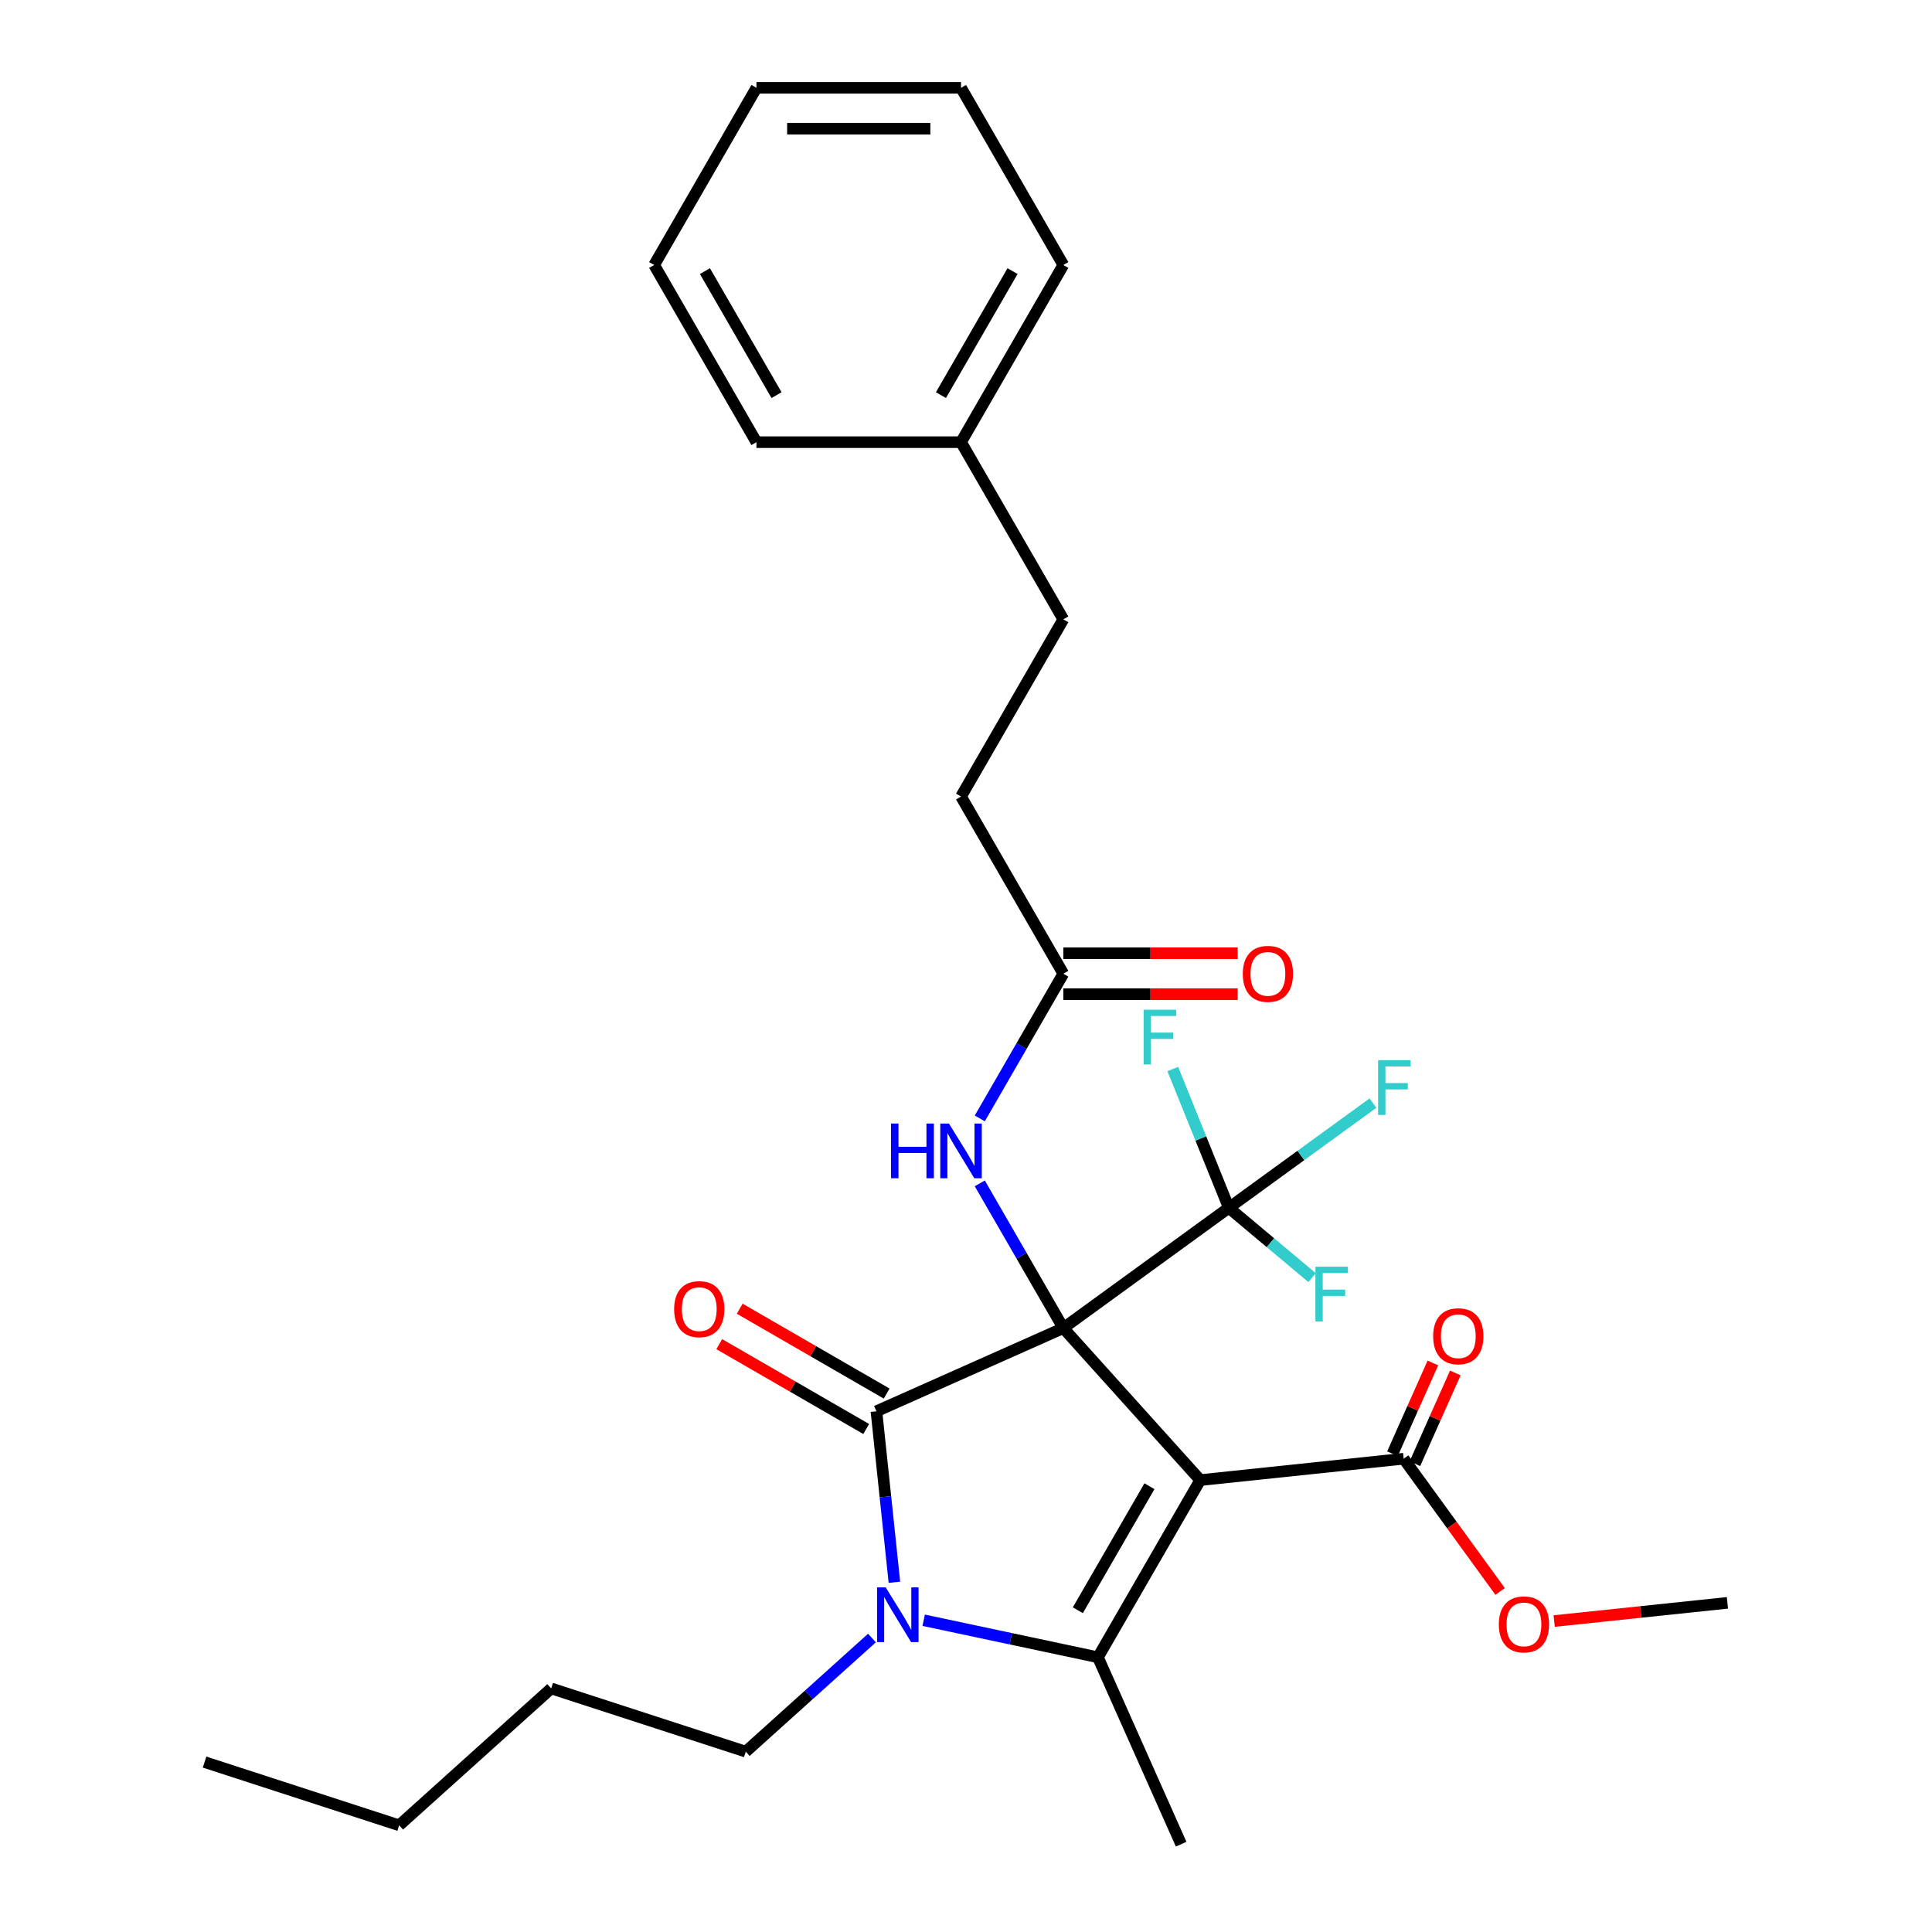 <?xml version='1.0' encoding='iso-8859-1'?>
<svg version='1.1' baseProfile='full'
              xmlns='http://www.w3.org/2000/svg'
                      xmlns:rdkit='http://www.rdkit.org/xml'
                      xmlns:xlink='http://www.w3.org/1999/xlink'
                  xml:space='preserve'
width='1000px' height='1000px' viewBox='0 0 1000 1000'>
<!-- END OF HEADER -->
<rect style='opacity:1.0;fill:#FFFFFF;stroke:none' width='1000' height='1000' x='0' y='0'> </rect>
<path class='bond-0' d='M 550.377,687.404 L 621.234,766.099' style='fill:none;fill-rule:evenodd;stroke:#000000;stroke-width:6px;stroke-linecap:butt;stroke-linejoin:miter;stroke-opacity:1' />
<path class='bond-1' d='M 550.377,687.404 L 453.638,730.475' style='fill:none;fill-rule:evenodd;stroke:#000000;stroke-width:6px;stroke-linecap:butt;stroke-linejoin:miter;stroke-opacity:1' />
<path class='bond-4' d='M 550.377,687.404 L 636.047,625.161' style='fill:none;fill-rule:evenodd;stroke:#000000;stroke-width:6px;stroke-linecap:butt;stroke-linejoin:miter;stroke-opacity:1' />
<path class='bond-6' d='M 550.377,687.404 L 528.755,649.954' style='fill:none;fill-rule:evenodd;stroke:#000000;stroke-width:6px;stroke-linecap:butt;stroke-linejoin:miter;stroke-opacity:1' />
<path class='bond-6' d='M 528.755,649.954 L 507.134,612.505' style='fill:none;fill-rule:evenodd;stroke:#0000FF;stroke-width:6px;stroke-linecap:butt;stroke-linejoin:miter;stroke-opacity:1' />
<path class='bond-2' d='M 621.234,766.099 L 568.287,857.806' style='fill:none;fill-rule:evenodd;stroke:#000000;stroke-width:6px;stroke-linecap:butt;stroke-linejoin:miter;stroke-opacity:1' />
<path class='bond-2' d='M 594.951,769.266 L 557.888,833.461' style='fill:none;fill-rule:evenodd;stroke:#000000;stroke-width:6px;stroke-linecap:butt;stroke-linejoin:miter;stroke-opacity:1' />
<path class='bond-5' d='M 621.234,766.099 L 726.548,755.03' style='fill:none;fill-rule:evenodd;stroke:#000000;stroke-width:6px;stroke-linecap:butt;stroke-linejoin:miter;stroke-opacity:1' />
<path class='bond-3' d='M 453.638,730.475 L 458.289,774.729' style='fill:none;fill-rule:evenodd;stroke:#000000;stroke-width:6px;stroke-linecap:butt;stroke-linejoin:miter;stroke-opacity:1' />
<path class='bond-3' d='M 458.289,774.729 L 462.94,818.982' style='fill:none;fill-rule:evenodd;stroke:#0000FF;stroke-width:6px;stroke-linecap:butt;stroke-linejoin:miter;stroke-opacity:1' />
<path class='bond-8' d='M 458.933,721.305 L 420.903,699.348' style='fill:none;fill-rule:evenodd;stroke:#000000;stroke-width:6px;stroke-linecap:butt;stroke-linejoin:miter;stroke-opacity:1' />
<path class='bond-8' d='M 420.903,699.348 L 382.873,677.392' style='fill:none;fill-rule:evenodd;stroke:#FF0000;stroke-width:6px;stroke-linecap:butt;stroke-linejoin:miter;stroke-opacity:1' />
<path class='bond-8' d='M 448.343,739.646 L 410.313,717.69' style='fill:none;fill-rule:evenodd;stroke:#000000;stroke-width:6px;stroke-linecap:butt;stroke-linejoin:miter;stroke-opacity:1' />
<path class='bond-8' d='M 410.313,717.69 L 372.283,695.733' style='fill:none;fill-rule:evenodd;stroke:#FF0000;stroke-width:6px;stroke-linecap:butt;stroke-linejoin:miter;stroke-opacity:1' />
<path class='bond-15' d='M 568.287,857.806 L 611.358,954.545' style='fill:none;fill-rule:evenodd;stroke:#000000;stroke-width:6px;stroke-linecap:butt;stroke-linejoin:miter;stroke-opacity:1' />
<path class='bond-29' d='M 568.287,857.806 L 523.191,848.221' style='fill:none;fill-rule:evenodd;stroke:#000000;stroke-width:6px;stroke-linecap:butt;stroke-linejoin:miter;stroke-opacity:1' />
<path class='bond-29' d='M 523.191,848.221 L 478.094,838.635' style='fill:none;fill-rule:evenodd;stroke:#0000FF;stroke-width:6px;stroke-linecap:butt;stroke-linejoin:miter;stroke-opacity:1' />
<path class='bond-14' d='M 451.319,847.844 L 418.666,877.245' style='fill:none;fill-rule:evenodd;stroke:#0000FF;stroke-width:6px;stroke-linecap:butt;stroke-linejoin:miter;stroke-opacity:1' />
<path class='bond-14' d='M 418.666,877.245 L 386.012,906.647' style='fill:none;fill-rule:evenodd;stroke:#000000;stroke-width:6px;stroke-linecap:butt;stroke-linejoin:miter;stroke-opacity:1' />
<path class='bond-11' d='M 636.047,625.161 L 673.349,598.06' style='fill:none;fill-rule:evenodd;stroke:#000000;stroke-width:6px;stroke-linecap:butt;stroke-linejoin:miter;stroke-opacity:1' />
<path class='bond-11' d='M 673.349,598.06 L 710.65,570.959' style='fill:none;fill-rule:evenodd;stroke:#33CCCC;stroke-width:6px;stroke-linecap:butt;stroke-linejoin:miter;stroke-opacity:1' />
<path class='bond-12' d='M 636.047,625.161 L 621.54,589.249' style='fill:none;fill-rule:evenodd;stroke:#000000;stroke-width:6px;stroke-linecap:butt;stroke-linejoin:miter;stroke-opacity:1' />
<path class='bond-12' d='M 621.54,589.249 L 607.033,553.337' style='fill:none;fill-rule:evenodd;stroke:#33CCCC;stroke-width:6px;stroke-linecap:butt;stroke-linejoin:miter;stroke-opacity:1' />
<path class='bond-13' d='M 636.047,625.161 L 657.581,643.229' style='fill:none;fill-rule:evenodd;stroke:#000000;stroke-width:6px;stroke-linecap:butt;stroke-linejoin:miter;stroke-opacity:1' />
<path class='bond-13' d='M 657.581,643.229 L 679.115,661.296' style='fill:none;fill-rule:evenodd;stroke:#33CCCC;stroke-width:6px;stroke-linecap:butt;stroke-linejoin:miter;stroke-opacity:1' />
<path class='bond-9' d='M 732.353,757.614 L 742.81,734.128' style='fill:none;fill-rule:evenodd;stroke:#000000;stroke-width:6px;stroke-linecap:butt;stroke-linejoin:miter;stroke-opacity:1' />
<path class='bond-9' d='M 742.81,734.128 L 753.267,710.641' style='fill:none;fill-rule:evenodd;stroke:#FF0000;stroke-width:6px;stroke-linecap:butt;stroke-linejoin:miter;stroke-opacity:1' />
<path class='bond-9' d='M 720.744,752.446 L 731.201,728.959' style='fill:none;fill-rule:evenodd;stroke:#000000;stroke-width:6px;stroke-linecap:butt;stroke-linejoin:miter;stroke-opacity:1' />
<path class='bond-9' d='M 731.201,728.959 L 741.658,705.472' style='fill:none;fill-rule:evenodd;stroke:#FF0000;stroke-width:6px;stroke-linecap:butt;stroke-linejoin:miter;stroke-opacity:1' />
<path class='bond-17' d='M 726.548,755.03 L 751.506,789.382' style='fill:none;fill-rule:evenodd;stroke:#000000;stroke-width:6px;stroke-linecap:butt;stroke-linejoin:miter;stroke-opacity:1' />
<path class='bond-17' d='M 751.506,789.382 L 776.464,823.733' style='fill:none;fill-rule:evenodd;stroke:#FF0000;stroke-width:6px;stroke-linecap:butt;stroke-linejoin:miter;stroke-opacity:1' />
<path class='bond-7' d='M 507.134,578.89 L 528.755,541.44' style='fill:none;fill-rule:evenodd;stroke:#0000FF;stroke-width:6px;stroke-linecap:butt;stroke-linejoin:miter;stroke-opacity:1' />
<path class='bond-7' d='M 528.755,541.44 L 550.377,503.99' style='fill:none;fill-rule:evenodd;stroke:#000000;stroke-width:6px;stroke-linecap:butt;stroke-linejoin:miter;stroke-opacity:1' />
<path class='bond-10' d='M 550.377,514.58 L 595.501,514.58' style='fill:none;fill-rule:evenodd;stroke:#000000;stroke-width:6px;stroke-linecap:butt;stroke-linejoin:miter;stroke-opacity:1' />
<path class='bond-10' d='M 595.501,514.58 L 640.624,514.58' style='fill:none;fill-rule:evenodd;stroke:#FF0000;stroke-width:6px;stroke-linecap:butt;stroke-linejoin:miter;stroke-opacity:1' />
<path class='bond-10' d='M 550.377,493.401 L 595.501,493.401' style='fill:none;fill-rule:evenodd;stroke:#000000;stroke-width:6px;stroke-linecap:butt;stroke-linejoin:miter;stroke-opacity:1' />
<path class='bond-10' d='M 595.501,493.401 L 640.624,493.401' style='fill:none;fill-rule:evenodd;stroke:#FF0000;stroke-width:6px;stroke-linecap:butt;stroke-linejoin:miter;stroke-opacity:1' />
<path class='bond-16' d='M 550.377,503.99 L 497.43,412.283' style='fill:none;fill-rule:evenodd;stroke:#000000;stroke-width:6px;stroke-linecap:butt;stroke-linejoin:miter;stroke-opacity:1' />
<path class='bond-23' d='M 386.012,906.647 L 285.301,873.924' style='fill:none;fill-rule:evenodd;stroke:#000000;stroke-width:6px;stroke-linecap:butt;stroke-linejoin:miter;stroke-opacity:1' />
<path class='bond-18' d='M 497.43,412.283 L 550.377,320.576' style='fill:none;fill-rule:evenodd;stroke:#000000;stroke-width:6px;stroke-linecap:butt;stroke-linejoin:miter;stroke-opacity:1' />
<path class='bond-20' d='M 804.439,839.056 L 849.272,834.344' style='fill:none;fill-rule:evenodd;stroke:#FF0000;stroke-width:6px;stroke-linecap:butt;stroke-linejoin:miter;stroke-opacity:1' />
<path class='bond-20' d='M 849.272,834.344 L 894.106,829.631' style='fill:none;fill-rule:evenodd;stroke:#000000;stroke-width:6px;stroke-linecap:butt;stroke-linejoin:miter;stroke-opacity:1' />
<path class='bond-19' d='M 550.377,320.576 L 497.43,228.869' style='fill:none;fill-rule:evenodd;stroke:#000000;stroke-width:6px;stroke-linecap:butt;stroke-linejoin:miter;stroke-opacity:1' />
<path class='bond-21' d='M 497.43,228.869 L 550.377,137.162' style='fill:none;fill-rule:evenodd;stroke:#000000;stroke-width:6px;stroke-linecap:butt;stroke-linejoin:miter;stroke-opacity:1' />
<path class='bond-21' d='M 487.031,204.523 L 524.094,140.328' style='fill:none;fill-rule:evenodd;stroke:#000000;stroke-width:6px;stroke-linecap:butt;stroke-linejoin:miter;stroke-opacity:1' />
<path class='bond-22' d='M 497.43,228.869 L 391.536,228.869' style='fill:none;fill-rule:evenodd;stroke:#000000;stroke-width:6px;stroke-linecap:butt;stroke-linejoin:miter;stroke-opacity:1' />
<path class='bond-27' d='M 550.377,137.162 L 497.43,45.455' style='fill:none;fill-rule:evenodd;stroke:#000000;stroke-width:6px;stroke-linecap:butt;stroke-linejoin:miter;stroke-opacity:1' />
<path class='bond-26' d='M 391.536,228.869 L 338.589,137.162' style='fill:none;fill-rule:evenodd;stroke:#000000;stroke-width:6px;stroke-linecap:butt;stroke-linejoin:miter;stroke-opacity:1' />
<path class='bond-26' d='M 401.935,204.523 L 364.872,140.328' style='fill:none;fill-rule:evenodd;stroke:#000000;stroke-width:6px;stroke-linecap:butt;stroke-linejoin:miter;stroke-opacity:1' />
<path class='bond-24' d='M 285.301,873.924 L 206.606,944.781' style='fill:none;fill-rule:evenodd;stroke:#000000;stroke-width:6px;stroke-linecap:butt;stroke-linejoin:miter;stroke-opacity:1' />
<path class='bond-25' d='M 206.606,944.781 L 105.894,912.058' style='fill:none;fill-rule:evenodd;stroke:#000000;stroke-width:6px;stroke-linecap:butt;stroke-linejoin:miter;stroke-opacity:1' />
<path class='bond-28' d='M 338.589,137.162 L 391.536,45.455' style='fill:none;fill-rule:evenodd;stroke:#000000;stroke-width:6px;stroke-linecap:butt;stroke-linejoin:miter;stroke-opacity:1' />
<path class='bond-30' d='M 497.43,45.455 L 391.536,45.455' style='fill:none;fill-rule:evenodd;stroke:#000000;stroke-width:6px;stroke-linecap:butt;stroke-linejoin:miter;stroke-opacity:1' />
<path class='bond-30' d='M 481.546,66.633 L 407.42,66.633' style='fill:none;fill-rule:evenodd;stroke:#000000;stroke-width:6px;stroke-linecap:butt;stroke-linejoin:miter;stroke-opacity:1' />
<path  class='atom-4' d='M 458.447 821.63
L 467.727 836.63
Q 468.647 838.11, 470.127 840.79
Q 471.607 843.47, 471.687 843.63
L 471.687 821.63
L 475.447 821.63
L 475.447 849.95
L 471.567 849.95
L 461.607 833.55
Q 460.447 831.63, 459.207 829.43
Q 458.007 827.23, 457.647 826.55
L 457.647 849.95
L 453.967 849.95
L 453.967 821.63
L 458.447 821.63
' fill='#0000FF'/>
<path  class='atom-7' d='M 461.21 581.537
L 465.05 581.537
L 465.05 593.577
L 479.53 593.577
L 479.53 581.537
L 483.37 581.537
L 483.37 609.857
L 479.53 609.857
L 479.53 596.777
L 465.05 596.777
L 465.05 609.857
L 461.21 609.857
L 461.21 581.537
' fill='#0000FF'/>
<path  class='atom-7' d='M 491.17 581.537
L 500.45 596.537
Q 501.37 598.017, 502.85 600.697
Q 504.33 603.377, 504.41 603.537
L 504.41 581.537
L 508.17 581.537
L 508.17 609.857
L 504.29 609.857
L 494.33 593.457
Q 493.17 591.537, 491.93 589.337
Q 490.73 587.137, 490.37 586.457
L 490.37 609.857
L 486.69 609.857
L 486.69 581.537
L 491.17 581.537
' fill='#0000FF'/>
<path  class='atom-9' d='M 348.931 677.608
Q 348.931 670.808, 352.291 667.008
Q 355.651 663.208, 361.931 663.208
Q 368.211 663.208, 371.571 667.008
Q 374.931 670.808, 374.931 677.608
Q 374.931 684.488, 371.531 688.408
Q 368.131 692.288, 361.931 692.288
Q 355.691 692.288, 352.291 688.408
Q 348.931 684.528, 348.931 677.608
M 361.931 689.088
Q 366.251 689.088, 368.571 686.208
Q 370.931 683.288, 370.931 677.608
Q 370.931 672.048, 368.571 669.248
Q 366.251 666.408, 361.931 666.408
Q 357.611 666.408, 355.251 669.208
Q 352.931 672.008, 352.931 677.608
Q 352.931 683.328, 355.251 686.208
Q 357.611 689.088, 361.931 689.088
' fill='#FF0000'/>
<path  class='atom-10' d='M 741.807 691.64
Q 741.807 684.84, 745.167 681.04
Q 748.527 677.24, 754.807 677.24
Q 761.087 677.24, 764.447 681.04
Q 767.807 684.84, 767.807 691.64
Q 767.807 698.52, 764.407 702.44
Q 761.007 706.32, 754.807 706.32
Q 748.567 706.32, 745.167 702.44
Q 741.807 698.56, 741.807 691.64
M 754.807 703.12
Q 759.127 703.12, 761.447 700.24
Q 763.807 697.32, 763.807 691.64
Q 763.807 686.08, 761.447 683.28
Q 759.127 680.44, 754.807 680.44
Q 750.487 680.44, 748.127 683.24
Q 745.807 686.04, 745.807 691.64
Q 745.807 697.36, 748.127 700.24
Q 750.487 703.12, 754.807 703.12
' fill='#FF0000'/>
<path  class='atom-11' d='M 643.271 504.07
Q 643.271 497.27, 646.631 493.47
Q 649.991 489.67, 656.271 489.67
Q 662.551 489.67, 665.911 493.47
Q 669.271 497.27, 669.271 504.07
Q 669.271 510.95, 665.871 514.87
Q 662.471 518.75, 656.271 518.75
Q 650.031 518.75, 646.631 514.87
Q 643.271 510.99, 643.271 504.07
M 656.271 515.55
Q 660.591 515.55, 662.911 512.67
Q 665.271 509.75, 665.271 504.07
Q 665.271 498.51, 662.911 495.71
Q 660.591 492.87, 656.271 492.87
Q 651.951 492.87, 649.591 495.67
Q 647.271 498.47, 647.271 504.07
Q 647.271 509.79, 649.591 512.67
Q 651.951 515.55, 656.271 515.55
' fill='#FF0000'/>
<path  class='atom-12' d='M 713.298 548.758
L 730.138 548.758
L 730.138 551.998
L 717.098 551.998
L 717.098 560.598
L 728.698 560.598
L 728.698 563.878
L 717.098 563.878
L 717.098 577.078
L 713.298 577.078
L 713.298 548.758
' fill='#33CCCC'/>
<path  class='atom-13' d='M 591.93 522.634
L 608.77 522.634
L 608.77 525.874
L 595.73 525.874
L 595.73 534.474
L 607.33 534.474
L 607.33 537.754
L 595.73 537.754
L 595.73 550.954
L 591.93 550.954
L 591.93 522.634
' fill='#33CCCC'/>
<path  class='atom-14' d='M 680.852 655.658
L 697.692 655.658
L 697.692 658.898
L 684.652 658.898
L 684.652 667.498
L 696.252 667.498
L 696.252 670.778
L 684.652 670.778
L 684.652 683.978
L 680.852 683.978
L 680.852 655.658
' fill='#33CCCC'/>
<path  class='atom-18' d='M 775.791 840.78
Q 775.791 833.98, 779.151 830.18
Q 782.511 826.38, 788.791 826.38
Q 795.071 826.38, 798.431 830.18
Q 801.791 833.98, 801.791 840.78
Q 801.791 847.66, 798.391 851.58
Q 794.991 855.46, 788.791 855.46
Q 782.551 855.46, 779.151 851.58
Q 775.791 847.7, 775.791 840.78
M 788.791 852.26
Q 793.111 852.26, 795.431 849.38
Q 797.791 846.46, 797.791 840.78
Q 797.791 835.22, 795.431 832.42
Q 793.111 829.58, 788.791 829.58
Q 784.471 829.58, 782.111 832.38
Q 779.791 835.18, 779.791 840.78
Q 779.791 846.5, 782.111 849.38
Q 784.471 852.26, 788.791 852.26
' fill='#FF0000'/>
</svg>
